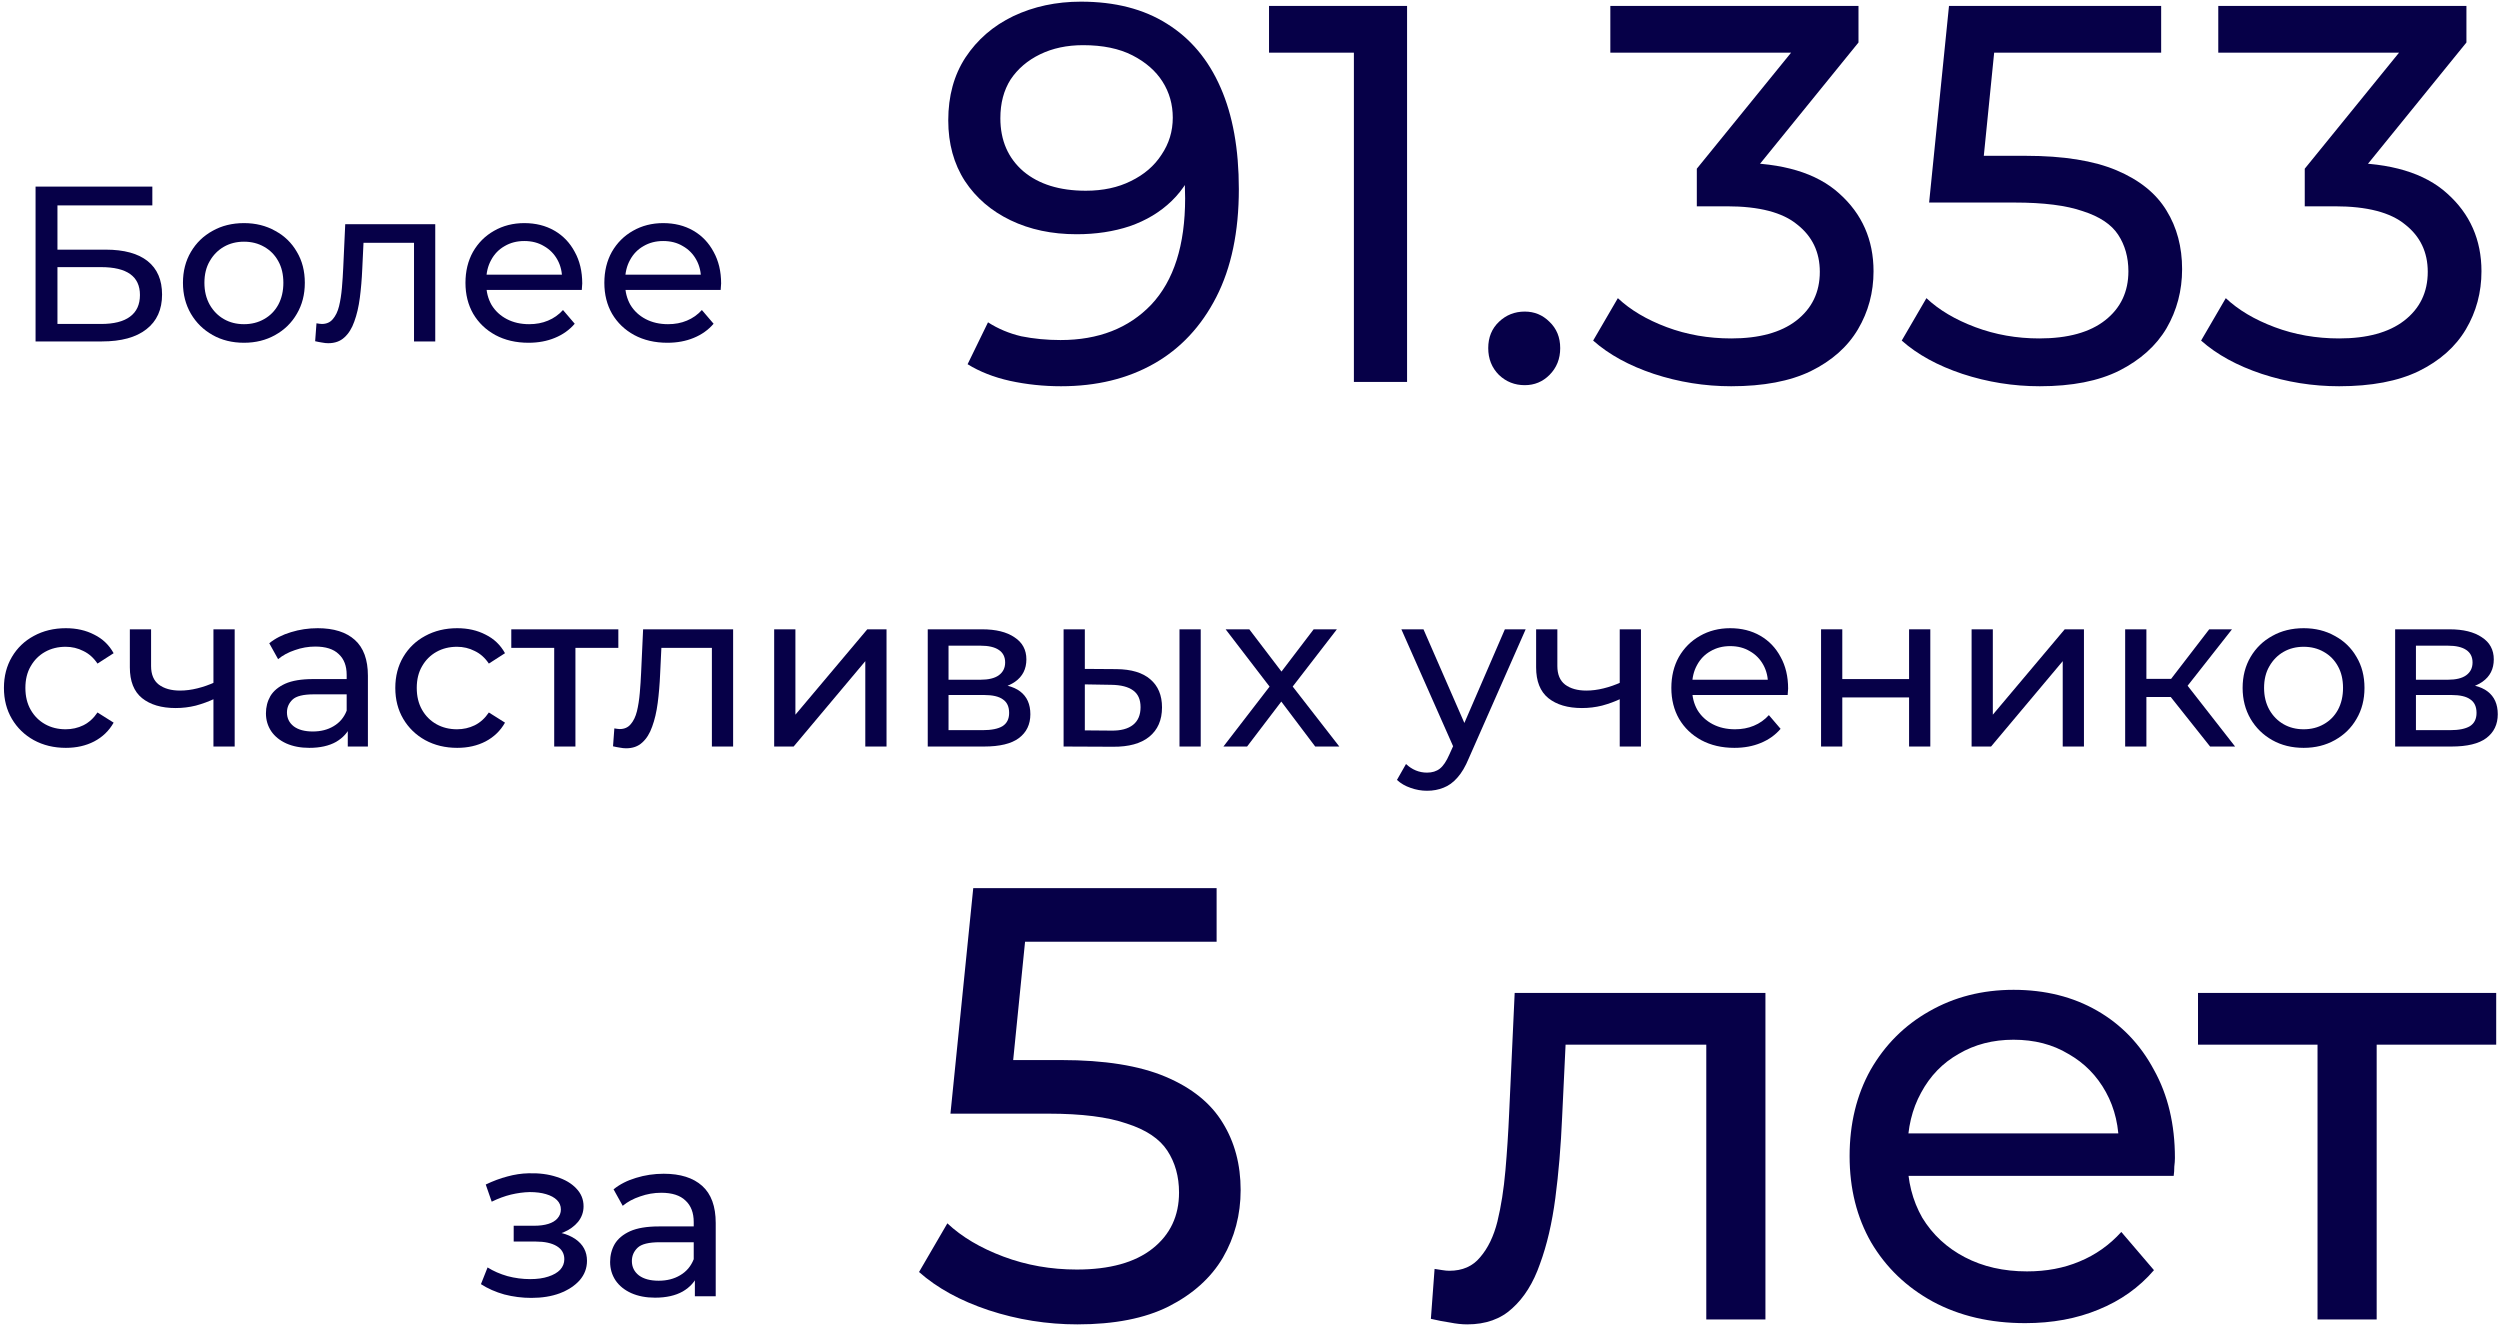 <svg width="432" height="229" viewBox="0 0 432 229" fill="none" xmlns="http://www.w3.org/2000/svg">
<path d="M186.17 228.852C180.918 228.852 175.807 228.035 170.839 226.403C165.942 224.771 161.932 222.57 158.809 219.802L163.706 211.392C166.19 213.734 169.42 215.65 173.394 217.141C177.369 218.631 181.592 219.376 186.063 219.376C191.742 219.376 196.107 218.17 199.159 215.757C202.211 213.343 203.737 210.114 203.737 206.068C203.737 203.3 203.062 200.887 201.714 198.829C200.365 196.77 198.023 195.209 194.687 194.144C191.422 193.009 186.915 192.441 181.166 192.441H164.238L168.177 153.475H210.231V162.737H172.117L177.653 157.521L174.565 188.289L169.029 183.178H183.402C190.854 183.178 196.852 184.137 201.394 186.053C205.937 187.969 209.237 190.631 211.296 194.038C213.354 197.374 214.383 201.242 214.383 205.642C214.383 209.901 213.354 213.805 211.296 217.354C209.237 220.831 206.114 223.635 201.927 225.764C197.81 227.823 192.558 228.852 186.17 228.852Z" fill="#060048"/>
<path d="M247.256 227.894L247.895 219.27C248.392 219.341 248.853 219.412 249.279 219.483C249.705 219.554 250.095 219.589 250.45 219.589C252.722 219.589 254.496 218.809 255.774 217.247C257.122 215.686 258.116 213.627 258.755 211.072C259.393 208.446 259.855 205.5 260.139 202.236C260.423 198.971 260.635 195.706 260.777 192.441L261.736 171.574H305.067V228H294.846V177.536L297.295 180.517H268.336L270.679 177.429L269.933 193.08C269.72 198.048 269.33 202.697 268.762 207.026C268.194 211.356 267.307 215.153 266.101 218.418C264.965 221.683 263.368 224.238 261.31 226.084C259.322 227.929 256.732 228.852 253.538 228.852C252.615 228.852 251.621 228.745 250.557 228.532C249.563 228.39 248.463 228.177 247.256 227.894Z" fill="#060048"/>
<path d="M349.955 228.639C343.922 228.639 338.599 227.397 333.985 224.913C329.443 222.428 325.894 219.021 323.339 214.692C320.854 210.362 319.612 205.394 319.612 199.787C319.612 194.18 320.819 189.211 323.232 184.882C325.716 180.552 329.088 177.181 333.346 174.768C337.676 172.284 342.538 171.041 347.932 171.041C353.397 171.041 358.223 172.248 362.411 174.661C366.599 177.074 369.864 180.481 372.206 184.882C374.619 189.211 375.826 194.286 375.826 200.106C375.826 200.532 375.79 201.029 375.719 201.597C375.719 202.165 375.684 202.697 375.613 203.194H327.597V195.848H370.289L366.137 198.403C366.208 194.783 365.463 191.554 363.902 188.715C362.34 185.876 360.175 183.675 357.407 182.114C354.71 180.481 351.552 179.665 347.932 179.665C344.383 179.665 341.225 180.481 338.457 182.114C335.688 183.675 333.524 185.911 331.962 188.821C330.401 191.66 329.62 194.925 329.62 198.616V200.319C329.62 204.081 330.472 207.452 332.175 210.433C333.95 213.343 336.398 215.615 339.521 217.247C342.644 218.88 346.228 219.696 350.274 219.696C353.61 219.696 356.626 219.128 359.324 217.992C362.092 216.857 364.505 215.153 366.563 212.882L372.206 219.483C369.651 222.464 366.457 224.735 362.624 226.297C358.862 227.858 354.639 228.639 349.955 228.639Z" fill="#060048"/>
<path d="M400.469 228V177.855L403.024 180.517H379.815V171.574H431.343V180.517H408.241L410.689 177.855V228H400.469Z" fill="#060048"/>
<path d="M6.145 59V32.247H26.324V35.496H9.928V43.139H18.26C21.445 43.139 23.865 43.802 25.521 45.127C27.177 46.452 28.005 48.375 28.005 50.898C28.005 53.496 27.101 55.497 25.292 56.898C23.508 58.299 20.948 59 17.61 59H6.145ZM9.928 55.981H17.457C19.674 55.981 21.343 55.56 22.464 54.719C23.61 53.879 24.183 52.63 24.183 50.974C24.183 47.764 21.941 46.159 17.457 46.159H9.928V55.981Z" fill="#060048"/>
<path d="M42.163 59.229C40.125 59.229 38.316 58.783 36.736 57.892C35.156 57 33.908 55.777 32.991 54.223C32.073 52.643 31.615 50.859 31.615 48.872C31.615 46.859 32.073 45.076 32.991 43.522C33.908 41.967 35.156 40.757 36.736 39.891C38.316 38.999 40.125 38.553 42.163 38.553C44.176 38.553 45.972 38.999 47.552 39.891C49.157 40.757 50.405 41.967 51.297 43.522C52.214 45.05 52.673 46.834 52.673 48.872C52.673 50.885 52.214 52.669 51.297 54.223C50.405 55.777 49.157 57 47.552 57.892C45.972 58.783 44.176 59.229 42.163 59.229ZM42.163 56.019C43.462 56.019 44.622 55.726 45.641 55.14C46.685 54.554 47.501 53.726 48.087 52.656C48.673 51.56 48.966 50.299 48.966 48.872C48.966 47.42 48.673 46.171 48.087 45.127C47.501 44.057 46.685 43.229 45.641 42.643C44.622 42.057 43.462 41.764 42.163 41.764C40.864 41.764 39.704 42.057 38.685 42.643C37.666 43.229 36.851 44.057 36.239 45.127C35.628 46.171 35.322 47.42 35.322 48.872C35.322 50.299 35.628 51.56 36.239 52.656C36.851 53.726 37.666 54.554 38.685 55.14C39.704 55.726 40.864 56.019 42.163 56.019Z" fill="#060048"/>
<path d="M54.458 58.962L54.688 55.866C54.866 55.892 55.032 55.917 55.184 55.943C55.337 55.968 55.477 55.981 55.605 55.981C56.42 55.981 57.057 55.7 57.516 55.14C58 54.579 58.357 53.84 58.586 52.923C58.815 51.98 58.981 50.923 59.083 49.751C59.185 48.579 59.261 47.407 59.312 46.235L59.656 38.744H75.211V59H71.542V40.885L72.421 41.955H62.026L62.866 40.846L62.599 46.464C62.522 48.248 62.382 49.917 62.178 51.471C61.975 53.025 61.656 54.388 61.223 55.56C60.815 56.732 60.242 57.65 59.503 58.312C58.79 58.974 57.86 59.306 56.713 59.306C56.382 59.306 56.025 59.267 55.643 59.191C55.286 59.14 54.892 59.064 54.458 58.962Z" fill="#060048"/>
<path d="M91.324 59.229C89.159 59.229 87.248 58.783 85.592 57.892C83.961 57 82.687 55.777 81.77 54.223C80.878 52.669 80.432 50.885 80.432 48.872C80.432 46.859 80.865 45.076 81.732 43.522C82.623 41.967 83.834 40.757 85.362 39.891C86.917 38.999 88.662 38.553 90.598 38.553C92.56 38.553 94.293 38.986 95.796 39.853C97.299 40.719 98.471 41.942 99.312 43.522C100.178 45.076 100.611 46.898 100.611 48.987C100.611 49.14 100.599 49.318 100.573 49.522C100.573 49.726 100.56 49.917 100.535 50.095H83.299V47.458H98.624L97.134 48.375C97.159 47.076 96.891 45.917 96.331 44.898C95.77 43.878 94.993 43.089 94 42.528C93.031 41.942 91.898 41.649 90.598 41.649C89.324 41.649 88.191 41.942 87.197 42.528C86.203 43.089 85.426 43.891 84.866 44.936C84.305 45.955 84.025 47.127 84.025 48.452V49.063C84.025 50.414 84.331 51.624 84.942 52.694C85.579 53.739 86.458 54.554 87.579 55.14C88.7 55.726 89.987 56.019 91.439 56.019C92.637 56.019 93.719 55.815 94.688 55.407C95.681 55 96.547 54.388 97.286 53.573L99.312 55.943C98.395 57.013 97.248 57.828 95.872 58.388C94.522 58.949 93.006 59.229 91.324 59.229Z" fill="#060048"/>
<path d="M115.323 59.229C113.157 59.229 111.246 58.783 109.59 57.892C107.959 57 106.685 55.777 105.768 54.223C104.876 52.669 104.431 50.885 104.431 48.872C104.431 46.859 104.864 45.076 105.73 43.522C106.622 41.967 107.832 40.757 109.361 39.891C110.915 38.999 112.66 38.553 114.596 38.553C116.558 38.553 118.291 38.986 119.794 39.853C121.297 40.719 122.469 41.942 123.31 43.522C124.176 45.076 124.61 46.898 124.61 48.987C124.61 49.14 124.597 49.318 124.571 49.522C124.571 49.726 124.559 49.917 124.533 50.095H107.297V47.458H122.622L121.132 48.375C121.157 47.076 120.89 45.917 120.329 44.898C119.769 43.878 118.992 43.089 117.998 42.528C117.03 41.942 115.896 41.649 114.596 41.649C113.323 41.649 112.189 41.942 111.195 42.528C110.201 43.089 109.424 43.891 108.864 44.936C108.303 45.955 108.023 47.127 108.023 48.452V49.063C108.023 50.414 108.329 51.624 108.94 52.694C109.577 53.739 110.456 54.554 111.577 55.14C112.698 55.726 113.985 56.019 115.437 56.019C116.635 56.019 117.718 55.815 118.686 55.407C119.679 55 120.546 54.388 121.285 53.573L123.31 55.943C122.393 57.013 121.246 57.828 119.871 58.388C118.52 58.949 117.004 59.229 115.323 59.229Z" fill="#060048"/>
<path d="M91.814 224.277C93.661 224.277 95.297 224.013 96.722 223.485C98.173 222.931 99.321 222.179 100.166 221.229C101.01 220.253 101.432 219.131 101.432 217.865C101.432 216.281 100.759 215.028 99.414 214.104C98.068 213.181 96.221 212.719 93.872 212.719L93.714 213.629C95.086 213.629 96.3 213.405 97.355 212.956C98.411 212.508 99.255 211.901 99.889 211.136C100.522 210.344 100.839 209.447 100.839 208.444C100.839 207.256 100.416 206.227 99.572 205.356C98.754 204.486 97.632 203.826 96.207 203.377C94.782 202.902 93.159 202.691 91.339 202.744C90.125 202.77 88.898 202.955 87.657 203.298C86.444 203.615 85.203 204.077 83.937 204.684L84.966 207.652C86.101 207.098 87.209 206.689 88.291 206.425C89.399 206.161 90.481 206.016 91.537 205.99C92.619 205.99 93.555 206.109 94.347 206.346C95.165 206.584 95.798 206.927 96.247 207.375C96.696 207.824 96.92 208.365 96.92 208.998C96.92 209.579 96.722 210.093 96.326 210.542C95.957 210.964 95.429 211.281 94.743 211.492C94.057 211.703 93.252 211.808 92.328 211.808H88.766V214.54H92.566C94.123 214.54 95.337 214.804 96.207 215.331C97.078 215.859 97.514 216.611 97.514 217.588C97.514 218.274 97.276 218.881 96.801 219.408C96.326 219.91 95.64 220.306 94.743 220.596C93.872 220.886 92.83 221.031 91.616 221.031C90.296 221.031 88.99 220.86 87.697 220.517C86.404 220.147 85.256 219.646 84.253 219.013L83.106 221.902C84.293 222.667 85.639 223.261 87.143 223.683C88.674 224.079 90.23 224.277 91.814 224.277Z" fill="#060048"/>
<path d="M120.074 224V219.567L119.876 218.736V211.175C119.876 209.565 119.401 208.325 118.451 207.454C117.527 206.557 116.129 206.109 114.255 206.109C113.015 206.109 111.801 206.32 110.613 206.742C109.426 207.138 108.423 207.679 107.605 208.365L106.022 205.515C107.104 204.644 108.397 203.984 109.901 203.536C111.431 203.061 113.028 202.823 114.69 202.823C117.567 202.823 119.783 203.522 121.34 204.921C122.897 206.32 123.676 208.457 123.676 211.333V224H120.074ZM113.186 224.238C111.629 224.238 110.257 223.974 109.07 223.446C107.909 222.918 107.011 222.192 106.378 221.269C105.745 220.319 105.428 219.25 105.428 218.063C105.428 216.928 105.692 215.899 106.22 214.975C106.774 214.052 107.658 213.313 108.872 212.758C110.112 212.204 111.775 211.927 113.859 211.927H120.509V214.658H114.018C112.118 214.658 110.838 214.975 110.178 215.608C109.518 216.242 109.188 217.007 109.188 217.904C109.188 218.933 109.597 219.765 110.416 220.398C111.234 221.005 112.368 221.308 113.82 221.308C115.245 221.308 116.485 220.992 117.54 220.358C118.622 219.725 119.401 218.801 119.876 217.588L120.628 220.2C120.127 221.44 119.243 222.43 117.976 223.169C116.709 223.881 115.113 224.238 113.186 224.238Z" fill="#060048"/>
<path d="M11.381 129.229C9.317 129.229 7.47 128.784 5.839 127.892C4.234 127 2.973 125.777 2.056 124.223C1.138 122.669 0.68 120.885 0.68 118.872C0.68 116.86 1.138 115.076 2.056 113.522C2.973 111.968 4.234 110.757 5.839 109.891C7.47 108.999 9.317 108.553 11.381 108.553C13.215 108.553 14.846 108.923 16.273 109.662C17.725 110.375 18.846 111.445 19.636 112.872L16.846 114.668C16.183 113.675 15.368 112.949 14.4 112.49C13.457 112.006 12.438 111.764 11.342 111.764C10.018 111.764 8.833 112.057 7.788 112.643C6.744 113.229 5.916 114.057 5.304 115.127C4.693 116.172 4.387 117.42 4.387 118.872C4.387 120.325 4.693 121.586 5.304 122.656C5.916 123.726 6.744 124.554 7.788 125.14C8.833 125.726 10.018 126.019 11.342 126.019C12.438 126.019 13.457 125.79 14.4 125.331C15.368 124.847 16.183 124.108 16.846 123.115L19.636 124.873C18.846 126.274 17.725 127.357 16.273 128.121C14.846 128.86 13.215 129.229 11.381 129.229Z" fill="#060048"/>
<path d="M37.151 120.707C36.081 121.216 34.972 121.624 33.826 121.93C32.705 122.21 31.545 122.35 30.348 122.35C27.902 122.35 25.966 121.777 24.539 120.63C23.137 119.484 22.437 117.713 22.437 115.318V108.745H26.106V115.089C26.106 116.541 26.552 117.611 27.443 118.299C28.361 118.987 29.584 119.331 31.112 119.331C32.081 119.331 33.074 119.204 34.093 118.949C35.138 118.694 36.157 118.337 37.151 117.879V120.707ZM36.883 129V108.745H40.552V129H36.883Z" fill="#060048"/>
<path d="M60.096 129V124.72L59.905 123.917V116.617C59.905 115.063 59.446 113.866 58.529 113.025C57.637 112.159 56.287 111.726 54.478 111.726C53.28 111.726 52.108 111.929 50.962 112.337C49.815 112.719 48.847 113.242 48.057 113.904L46.529 111.152C47.573 110.311 48.822 109.675 50.274 109.241C51.752 108.783 53.293 108.553 54.898 108.553C57.675 108.553 59.816 109.229 61.319 110.579C62.822 111.929 63.574 113.993 63.574 116.77V129H60.096ZM53.446 129.229C51.943 129.229 50.618 128.975 49.471 128.465C48.35 127.955 47.484 127.255 46.872 126.363C46.261 125.446 45.955 124.414 45.955 123.267C45.955 122.172 46.21 121.178 46.72 120.286C47.255 119.395 48.108 118.681 49.28 118.146C50.478 117.611 52.083 117.344 54.096 117.344H60.516V119.981H54.248C52.414 119.981 51.178 120.286 50.541 120.898C49.904 121.509 49.586 122.248 49.586 123.115C49.586 124.108 49.981 124.911 50.771 125.522C51.56 126.108 52.656 126.401 54.057 126.401C55.433 126.401 56.631 126.096 57.65 125.484C58.694 124.873 59.446 123.981 59.905 122.809L60.631 125.331C60.147 126.529 59.293 127.484 58.07 128.198C56.847 128.885 55.306 129.229 53.446 129.229Z" fill="#060048"/>
<path d="M79.009 129.229C76.945 129.229 75.098 128.784 73.467 127.892C71.862 127 70.601 125.777 69.683 124.223C68.766 122.669 68.308 120.885 68.308 118.872C68.308 116.86 68.766 115.076 69.683 113.522C70.601 111.968 71.862 110.757 73.467 109.891C75.098 108.999 76.945 108.553 79.009 108.553C80.843 108.553 82.474 108.923 83.901 109.662C85.353 110.375 86.474 111.445 87.264 112.872L84.474 114.668C83.811 113.675 82.996 112.949 82.028 112.49C81.085 112.006 80.066 111.764 78.971 111.764C77.646 111.764 76.461 112.057 75.416 112.643C74.372 113.229 73.543 114.057 72.932 115.127C72.32 116.172 72.015 117.42 72.015 118.872C72.015 120.325 72.32 121.586 72.932 122.656C73.543 123.726 74.372 124.554 75.416 125.14C76.461 125.726 77.646 126.019 78.971 126.019C80.066 126.019 81.085 125.79 82.028 125.331C82.996 124.847 83.811 124.108 84.474 123.115L87.264 124.873C86.474 126.274 85.353 127.357 83.901 128.121C82.474 128.86 80.843 129.229 79.009 129.229Z" fill="#060048"/>
<path d="M95.766 129V110.999L96.683 111.955H88.351V108.745H106.849V111.955H98.555L99.434 110.999V129H95.766Z" fill="#060048"/>
<path d="M105.931 128.962L106.16 125.866C106.339 125.892 106.504 125.917 106.657 125.943C106.81 125.968 106.95 125.981 107.077 125.981C107.893 125.981 108.53 125.701 108.988 125.14C109.472 124.58 109.829 123.841 110.058 122.923C110.288 121.981 110.453 120.923 110.555 119.751C110.657 118.579 110.734 117.407 110.785 116.235L111.129 108.745H126.683V129H123.014V110.885L123.893 111.955H113.498L114.339 110.847L114.071 116.465C113.995 118.248 113.855 119.917 113.651 121.471C113.447 123.025 113.129 124.388 112.695 125.56C112.288 126.733 111.715 127.65 110.976 128.312C110.262 128.975 109.332 129.306 108.186 129.306C107.855 129.306 107.498 129.268 107.116 129.191C106.759 129.14 106.364 129.064 105.931 128.962Z" fill="#060048"/>
<path d="M133.777 129V108.745H137.446V123.497L149.867 108.745H153.192V129H149.523V114.248L137.141 129H133.777Z" fill="#060048"/>
<path d="M160.314 129V108.745H169.715C172.085 108.745 173.945 109.203 175.295 110.12C176.671 111.012 177.359 112.286 177.359 113.942C177.359 115.598 176.709 116.885 175.41 117.802C174.136 118.694 172.441 119.14 170.327 119.14L170.9 118.146C173.32 118.146 175.117 118.592 176.289 119.484C177.461 120.376 178.047 121.688 178.047 123.42C178.047 125.178 177.384 126.554 176.059 127.548C174.76 128.516 172.76 129 170.059 129H160.314ZM163.906 126.172H169.792C171.32 126.172 172.467 125.943 173.231 125.484C173.996 125 174.378 124.236 174.378 123.191C174.378 122.121 174.021 121.344 173.308 120.86C172.62 120.35 171.524 120.095 170.021 120.095H163.906V126.172ZM163.906 117.458H169.41C170.811 117.458 171.868 117.203 172.582 116.694C173.32 116.159 173.69 115.42 173.69 114.477C173.69 113.509 173.32 112.783 172.582 112.299C171.868 111.815 170.811 111.573 169.41 111.573H163.906V117.458Z" fill="#060048"/>
<path d="M203.816 129V108.745H207.485V129H203.816ZM192.923 115.624C195.497 115.649 197.446 116.235 198.771 117.382C200.121 118.528 200.796 120.146 200.796 122.236C200.796 124.427 200.057 126.121 198.58 127.319C197.127 128.491 195.038 129.064 192.312 129.038L183.789 129V108.745H187.458V115.586L192.923 115.624ZM192.044 126.248C193.675 126.274 194.924 125.943 195.79 125.255C196.656 124.567 197.089 123.548 197.089 122.197C197.089 120.872 196.656 119.904 195.79 119.293C194.949 118.681 193.701 118.363 192.044 118.337L187.458 118.261V126.21L192.044 126.248Z" fill="#060048"/>
<path d="M211.407 129L220.121 117.688L220.083 119.56L211.789 108.745H215.879L222.223 117.076H220.656L227 108.745H231.013L222.605 119.637L222.643 117.688L231.433 129H227.268L220.58 120.134L222.07 120.363L215.497 129H211.407Z" fill="#060048"/>
<path d="M246.59 136.644C245.621 136.644 244.679 136.478 243.761 136.147C242.844 135.841 242.054 135.383 241.392 134.771L242.959 132.019C243.468 132.503 244.029 132.873 244.64 133.128C245.252 133.382 245.902 133.51 246.59 133.51C247.481 133.51 248.22 133.281 248.806 132.822C249.392 132.363 249.94 131.548 250.45 130.376L251.711 127.586L252.093 127.127L260.042 108.745H263.635L253.813 131.026C253.227 132.452 252.564 133.574 251.825 134.389C251.112 135.204 250.322 135.777 249.456 136.109C248.59 136.465 247.634 136.644 246.59 136.644ZM251.405 129.65L242.156 108.745H245.978L253.851 126.783L251.405 129.65Z" fill="#060048"/>
<path d="M280.156 120.707C279.086 121.216 277.978 121.624 276.831 121.93C275.71 122.21 274.551 122.35 273.353 122.35C270.907 122.35 268.971 121.777 267.544 120.63C266.143 119.484 265.442 117.713 265.442 115.318V108.745H269.111V115.089C269.111 116.541 269.557 117.611 270.449 118.299C271.366 118.987 272.589 119.331 274.118 119.331C275.086 119.331 276.079 119.204 277.099 118.949C278.143 118.694 279.162 118.337 280.156 117.879V120.707ZM279.889 129V108.745H283.557V129H279.889Z" fill="#060048"/>
<path d="M299.7 129.229C297.534 129.229 295.623 128.784 293.967 127.892C292.336 127 291.063 125.777 290.145 124.223C289.254 122.669 288.808 120.885 288.808 118.872C288.808 116.86 289.241 115.076 290.107 113.522C290.999 111.968 292.209 110.757 293.738 109.891C295.292 108.999 297.037 108.553 298.974 108.553C300.936 108.553 302.668 108.987 304.171 109.853C305.675 110.719 306.847 111.942 307.687 113.522C308.554 115.076 308.987 116.898 308.987 118.987C308.987 119.14 308.974 119.318 308.949 119.522C308.949 119.726 308.936 119.917 308.91 120.095H291.674V117.458H306.999L305.509 118.375C305.534 117.076 305.267 115.917 304.706 114.898C304.146 113.879 303.369 113.089 302.375 112.528C301.407 111.942 300.273 111.649 298.974 111.649C297.7 111.649 296.566 111.942 295.572 112.528C294.579 113.089 293.801 113.891 293.241 114.936C292.68 115.955 292.4 117.127 292.4 118.452V119.063C292.4 120.414 292.706 121.624 293.317 122.694C293.954 123.739 294.833 124.554 295.954 125.14C297.075 125.726 298.362 126.019 299.814 126.019C301.012 126.019 302.095 125.815 303.063 125.408C304.057 125 304.923 124.388 305.662 123.573L307.687 125.943C306.77 127.013 305.624 127.828 304.248 128.389C302.897 128.949 301.381 129.229 299.7 129.229Z" fill="#060048"/>
<path d="M314.679 129V108.745H318.348V117.344H329.889V108.745H333.558V129H329.889V120.516H318.348V129H314.679Z" fill="#060048"/>
<path d="M340.692 129V108.745H344.361V123.497L356.782 108.745H360.107V129H356.438V114.248L344.055 129H340.692Z" fill="#060048"/>
<path d="M381.904 129L374.069 119.14L377.089 117.305L386.223 129H381.904ZM367.228 129V108.745H370.897V129H367.228ZM369.789 120.439V117.305H376.477V120.439H369.789ZM377.394 119.293L373.993 118.834L381.751 108.745H385.688L377.394 119.293Z" fill="#060048"/>
<path d="M398.073 129.229C396.035 129.229 394.226 128.784 392.646 127.892C391.067 127 389.818 125.777 388.901 124.223C387.984 122.643 387.525 120.86 387.525 118.872C387.525 116.86 387.984 115.076 388.901 113.522C389.818 111.968 391.067 110.757 392.646 109.891C394.226 108.999 396.035 108.553 398.073 108.553C400.086 108.553 401.882 108.999 403.462 109.891C405.067 110.757 406.316 111.968 407.207 113.522C408.125 115.051 408.583 116.834 408.583 118.872C408.583 120.885 408.125 122.669 407.207 124.223C406.316 125.777 405.067 127 403.462 127.892C401.882 128.784 400.086 129.229 398.073 129.229ZM398.073 126.019C399.373 126.019 400.532 125.726 401.551 125.14C402.596 124.554 403.411 123.726 403.997 122.656C404.583 121.56 404.876 120.299 404.876 118.872C404.876 117.42 404.583 116.172 403.997 115.127C403.411 114.057 402.596 113.229 401.551 112.643C400.532 112.057 399.373 111.764 398.073 111.764C396.774 111.764 395.615 112.057 394.595 112.643C393.576 113.229 392.761 114.057 392.149 115.127C391.538 116.172 391.232 117.42 391.232 118.872C391.232 120.299 391.538 121.56 392.149 122.656C392.761 123.726 393.576 124.554 394.595 125.14C395.615 125.726 396.774 126.019 398.073 126.019Z" fill="#060048"/>
<path d="M413.881 129V108.745H423.283C425.652 108.745 427.512 109.203 428.863 110.12C430.238 111.012 430.926 112.286 430.926 113.942C430.926 115.598 430.277 116.885 428.977 117.802C427.703 118.694 426.009 119.14 423.894 119.14L424.468 118.146C426.888 118.146 428.684 118.592 429.856 119.484C431.028 120.376 431.614 121.688 431.614 123.42C431.614 125.178 430.952 126.554 429.627 127.548C428.328 128.516 426.328 129 423.627 129H413.881ZM417.474 126.172H423.359C424.888 126.172 426.034 125.943 426.799 125.484C427.563 125 427.945 124.236 427.945 123.191C427.945 122.121 427.589 121.344 426.875 120.86C426.187 120.35 425.092 120.095 423.589 120.095H417.474V126.172ZM417.474 117.458H422.977C424.378 117.458 425.436 117.203 426.149 116.694C426.888 116.159 427.257 115.42 427.257 114.477C427.257 113.509 426.888 112.783 426.149 112.299C425.436 111.815 424.378 111.573 422.977 111.573H417.474V117.458Z" fill="#060048"/>
<path d="M186.785 0.287C192.663 0.287 197.613 1.555 201.635 4.092C205.719 6.629 208.813 10.311 210.917 15.137C213.02 19.902 214.072 25.749 214.072 32.679C214.072 40.043 212.773 46.261 210.174 51.335C207.575 56.409 203.986 60.245 199.408 62.844C194.829 65.443 189.476 66.743 183.351 66.743C180.319 66.743 177.379 66.433 174.533 65.814C171.749 65.196 169.305 64.237 167.201 62.937L170.728 55.697C172.46 56.811 174.378 57.616 176.482 58.111C178.648 58.544 180.906 58.76 183.258 58.76C189.817 58.76 195.045 56.718 198.944 52.635C202.842 48.489 204.791 42.363 204.791 34.257C204.791 32.958 204.729 31.411 204.605 29.616C204.481 27.822 204.203 26.058 203.77 24.326L206.833 27.482C205.967 30.328 204.512 32.741 202.47 34.721C200.49 36.639 198.077 38.094 195.231 39.084C192.446 40.012 189.384 40.476 186.042 40.476C181.773 40.476 177.967 39.671 174.626 38.063C171.285 36.454 168.655 34.195 166.737 31.287C164.818 28.317 163.859 24.821 163.859 20.799C163.859 16.591 164.849 12.972 166.829 9.94C168.871 6.846 171.625 4.464 175.09 2.793C178.617 1.122 182.515 0.287 186.785 0.287ZM187.156 7.805C184.372 7.805 181.896 8.331 179.731 9.383C177.565 10.435 175.863 11.889 174.626 13.745C173.45 15.601 172.862 17.829 172.862 20.428C172.862 24.264 174.193 27.327 176.853 29.616C179.514 31.844 183.103 32.958 187.62 32.958C190.59 32.958 193.189 32.401 195.417 31.287C197.706 30.173 199.469 28.657 200.707 26.739C202.006 24.821 202.656 22.686 202.656 20.335C202.656 18.046 202.068 15.973 200.893 14.116C199.717 12.26 197.984 10.744 195.695 9.568C193.406 8.393 190.559 7.805 187.156 7.805Z" fill="#060048"/>
<path d="M233.952 66V4.742L237.943 9.104H219.287V1.029H243.141V66H233.952Z" fill="#060048"/>
<path d="M263.478 66.557C261.746 66.557 260.261 65.969 259.023 64.793C257.786 63.556 257.167 62.009 257.167 60.153C257.167 58.296 257.786 56.78 259.023 55.605C260.261 54.429 261.746 53.841 263.478 53.841C265.149 53.841 266.572 54.429 267.748 55.605C268.985 56.78 269.604 58.296 269.604 60.153C269.604 62.009 268.985 63.556 267.748 64.793C266.572 65.969 265.149 66.557 263.478 66.557Z" fill="#060048"/>
<path d="M299.15 66.743C294.571 66.743 290.116 66.031 285.784 64.608C281.515 63.185 278.019 61.266 275.296 58.853L279.566 51.521C281.732 53.563 284.547 55.233 288.012 56.533C291.477 57.832 295.19 58.482 299.15 58.482C303.976 58.482 307.72 57.461 310.38 55.419C313.103 53.315 314.464 50.5 314.464 46.973C314.464 43.57 313.165 40.847 310.566 38.805C308.029 36.701 303.976 35.649 298.407 35.649H293.21V29.152L312.515 5.392L313.815 9.104H278.266V1.029H321.147V7.341L301.934 31.009L297.108 28.131H300.171C308.029 28.131 313.907 29.895 317.806 33.422C321.766 36.949 323.746 41.435 323.746 46.88C323.746 50.531 322.849 53.872 321.054 56.904C319.26 59.936 316.537 62.349 312.886 64.144C309.298 65.876 304.719 66.743 299.15 66.743Z" fill="#060048"/>
<path d="M352.472 66.743C347.893 66.743 343.438 66.031 339.107 64.608C334.837 63.185 331.341 61.266 328.619 58.853L332.888 51.521C335.054 53.563 337.869 55.233 341.334 56.533C344.799 57.832 348.481 58.482 352.379 58.482C357.329 58.482 361.135 57.43 363.796 55.326C366.456 53.222 367.787 50.407 367.787 46.88C367.787 44.467 367.199 42.363 366.023 40.569C364.847 38.774 362.806 37.413 359.897 36.485C357.051 35.495 353.122 35 348.11 35H333.352L336.786 1.029H373.448V9.104H340.221L345.047 4.556L342.355 31.38L337.529 26.925H350.059C356.556 26.925 361.785 27.76 365.745 29.431C369.705 31.102 372.582 33.422 374.377 36.392C376.171 39.3 377.068 42.672 377.068 46.509C377.068 50.221 376.171 53.625 374.377 56.718C372.582 59.751 369.86 62.195 366.209 64.051C362.62 65.845 358.041 66.743 352.472 66.743Z" fill="#060048"/>
<path d="M404.201 66.743C399.622 66.743 395.167 66.031 390.836 64.608C386.566 63.185 383.07 61.266 380.348 58.853L384.617 51.521C386.783 53.563 389.598 55.233 393.064 56.533C396.529 57.832 400.241 58.482 404.201 58.482C409.028 58.482 412.771 57.461 415.432 55.419C418.155 53.315 419.516 50.5 419.516 46.973C419.516 43.57 418.216 40.847 415.618 38.805C413.081 36.701 409.028 35.649 403.459 35.649H398.261V29.152L417.567 5.392L418.866 9.104H383.318V1.029H426.199V7.341L406.986 31.009L402.159 28.131H405.222C413.081 28.131 418.959 29.895 422.857 33.422C426.817 36.949 428.797 41.435 428.797 46.88C428.797 50.531 427.9 53.872 426.106 56.904C424.311 59.936 421.589 62.349 417.938 64.144C414.349 65.876 409.77 66.743 404.201 66.743Z" fill="#060048"/>
</svg>
